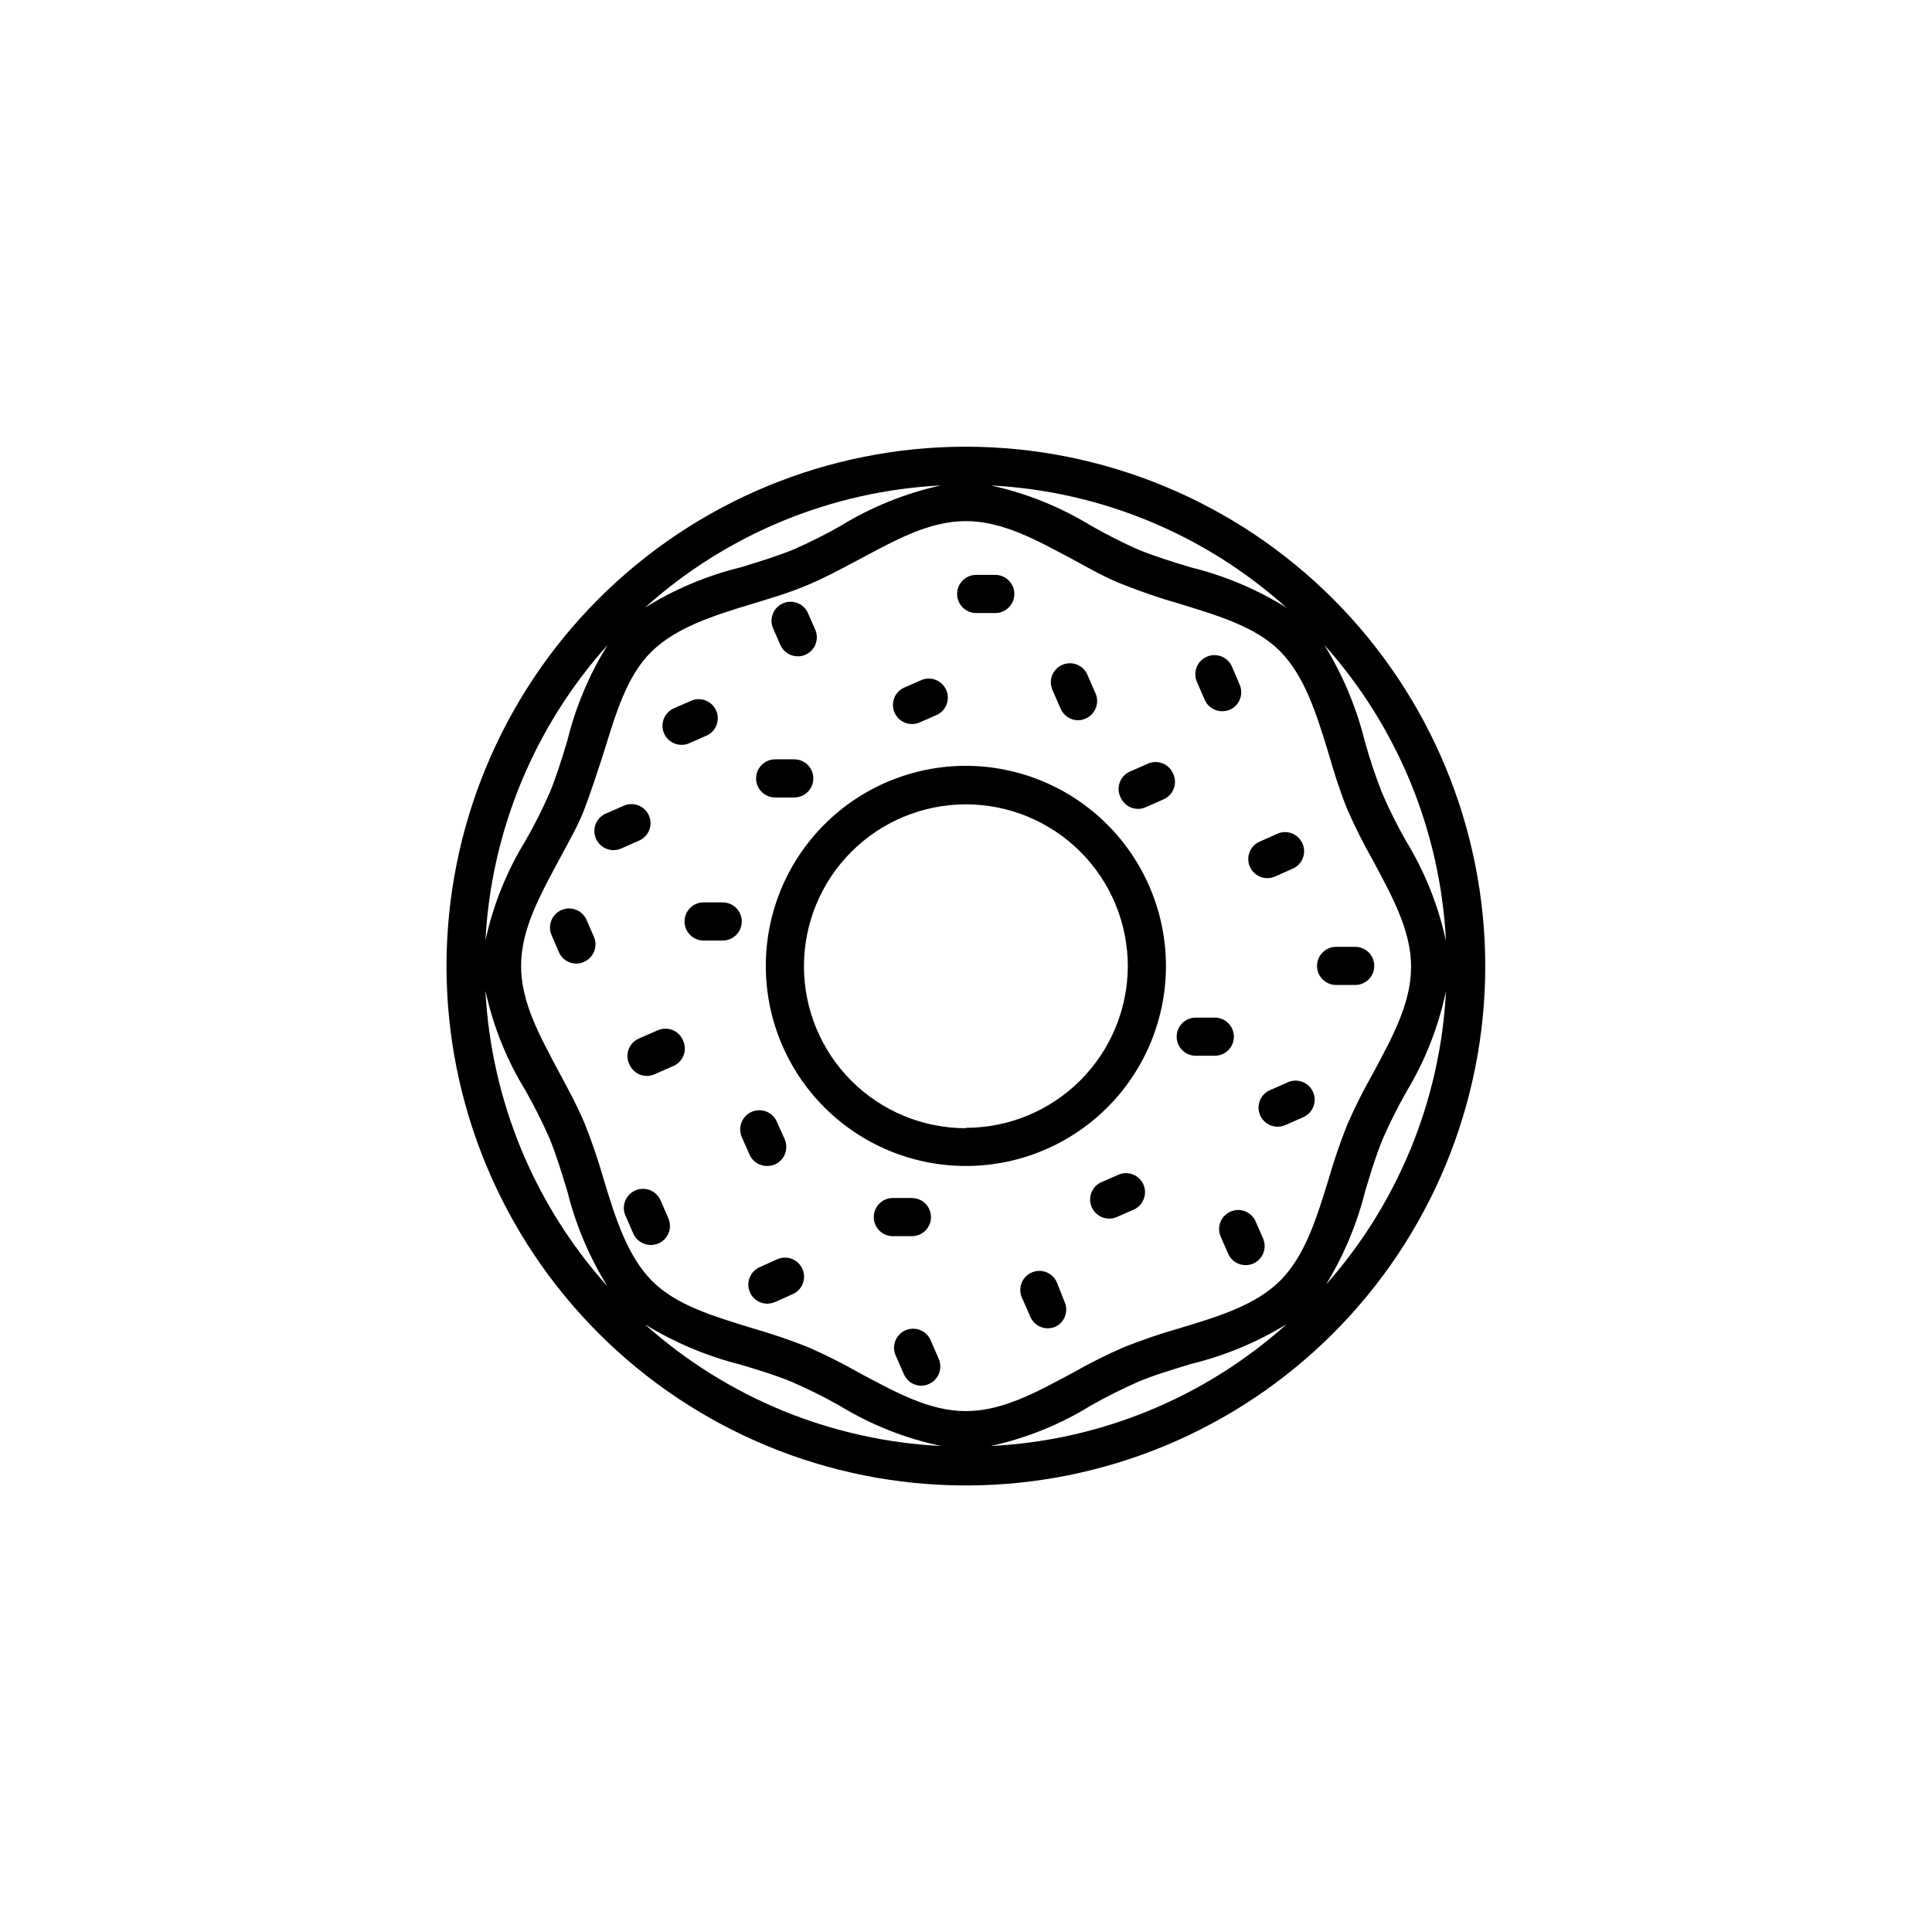 <?xml version="1.0" encoding="UTF-8"?>
<!-- Uploaded to: ICON Repo, www.svgrepo.com, Generator: ICON Repo Mixer Tools -->
<svg fill="#000000" width="800px" height="800px" version="1.1" viewBox="144 144 512 512" xmlns="http://www.w3.org/2000/svg">
 <g>
  <path d="m399.97 262.38c-36.508 0-71.52 14.504-97.332 40.32s-40.312 60.828-40.309 97.336c0.004 36.508 14.512 71.52 40.332 97.328 25.82 25.812 60.836 40.309 97.344 40.297 36.508-0.008 71.516-14.52 97.324-40.344 25.805-25.82 40.297-60.84 40.281-97.348-0.039-36.488-14.555-71.469-40.359-97.266-25.805-25.793-60.793-40.297-97.281-40.324zm83.355 220.95c-6.57 6.57-16.328 9.504-26.637 12.637h-0.004c-5.035 1.434-9.996 3.121-14.859 5.055-4.652 2.031-9.191 4.309-13.598 6.824-9.504 5.055-18.449 10.109-28.258 10.109-9.805 0-18.703-5.055-28.207-10.109h0.004c-4.414-2.508-8.953-4.785-13.598-6.824-4.867-1.934-9.828-3.621-14.863-5.055-10.109-3.133-20.219-6.066-26.637-12.637s-9.504-16.328-12.637-26.637v-0.004c-1.438-5.035-3.121-9.996-5.055-14.859-1.922-4.602-4.398-9.199-6.773-13.598-5.055-9.504-10.109-18.449-10.109-28.258 0-9.805 5.055-18.703 10.109-28.207 2.375-4.449 5.055-8.996 6.773-13.598 1.719-4.602 3.539-10.109 5.055-14.859 3.133-10.109 6.066-20.219 12.637-26.637s16.328-9.504 26.637-12.637c5.055-1.516 10.109-3.031 14.859-5.055 4.75-2.023 9.148-4.398 13.598-6.773 9.504-5.055 18.449-10.109 28.207-10.109 9.754 0 18.754 5.055 28.258 10.109 4.398 2.375 8.996 5.055 13.598 6.773 4.863 1.934 9.824 3.617 14.859 5.055 10.109 3.133 20.219 6.066 26.637 12.637s9.504 16.328 12.637 26.59c1.465 5.055 3.031 10.109 5.055 15.164l0.004-0.004c2.039 4.648 4.316 9.188 6.824 13.598 5.055 9.504 10.109 18.449 10.109 28.207 0 9.754-5.055 18.754-10.109 28.258v-0.004c-2.516 4.41-4.793 8.949-6.824 13.598-1.934 4.867-3.621 9.828-5.055 14.863-3.137 10.059-6.066 19.711-12.637 26.387zm1.668 11.574c-21.66 19.465-49.367 30.871-78.453 32.301 9.391-2.047 18.363-5.668 26.539-10.719 4.086-2.316 8.289-4.426 12.586-6.316 4.348-1.82 8.996-3.184 13.953-4.699v-0.004c8.953-2.18 17.516-5.746 25.375-10.562zm-91.543 32.301c-29.105-1.434-56.836-12.82-78.551-32.25 7.832 4.82 16.355 8.418 25.273 10.664 5.055 1.516 9.555 2.883 13.902 4.699l-0.004 0.004c4.324 1.879 8.539 3.988 12.637 6.316 8.25 5.016 17.293 8.59 26.742 10.566zm-78.551-222.16c21.656-19.48 49.355-30.922 78.449-32.398-9.363 2.051-18.316 5.656-26.488 10.664-4.082 2.324-8.281 4.434-12.586 6.32-4.348 1.77-8.996 3.184-13.902 4.699h0.004c-9.012 2.191-17.609 5.809-25.477 10.715zm91.645-32.402-0.004 0.004c29.078 1.484 56.758 12.926 78.402 32.398-7.812-4.863-16.34-8.465-25.273-10.664-5.055-1.516-9.555-2.934-13.953-4.699-4.301-1.914-8.5-4.039-12.586-6.371-8.191-5.008-17.16-8.613-26.539-10.664zm110.09 94.273c-2.328-4.098-4.438-8.316-6.316-12.637-1.816-4.613-3.387-9.32-4.703-14.102-2.234-8.922-5.832-17.449-10.664-25.273 19.422 21.703 30.805 49.414 32.25 78.5-2-9.363-5.57-18.32-10.566-26.488zm-211.59-52.012c-4.867 7.805-8.469 16.336-10.664 25.273-1.516 5.055-2.934 9.555-4.699 13.902v-0.004c-1.902 4.324-4.027 8.539-6.371 12.637-5.031 8.18-8.637 17.152-10.664 26.539 1.52-29.055 12.957-56.707 32.398-78.348zm-32.398 91.641c2.027 9.387 5.633 18.359 10.664 26.539 2.316 4.086 4.426 8.289 6.32 12.586 1.77 4.348 3.184 8.996 4.699 13.953 2.215 8.93 5.812 17.457 10.664 25.273-19.426-21.648-30.844-49.305-32.348-78.352zm222.41 78.449v0.004c4.859-7.82 8.477-16.348 10.715-25.277 1.516-5.055 2.883-9.555 4.699-13.953v0.004c1.895-4.301 4.004-8.5 6.32-12.586 4.941-8.215 8.465-17.203 10.414-26.59-1.461 29.062-12.867 56.742-32.301 78.402z"/>
  <path d="m399.97 346.95c-14.062 0-27.551 5.586-37.492 15.531-9.945 9.941-15.531 23.43-15.531 37.492s5.586 27.551 15.531 37.496c9.941 9.941 23.43 15.527 37.492 15.527s27.551-5.586 37.496-15.527c9.941-9.945 15.527-23.434 15.527-37.496-0.023-14.055-5.621-27.527-15.559-37.465s-23.41-15.531-37.465-15.559zm0 96.039c-11.383 0-22.297-4.519-30.344-12.57-8.051-8.047-12.57-18.961-12.57-30.344 0-11.383 4.519-22.297 12.57-30.344 8.047-8.051 18.961-12.57 30.344-12.57 11.383 0 22.297 4.519 30.348 12.57 8.047 8.047 12.566 18.961 12.566 30.344-0.039 11.359-4.574 22.242-12.617 30.266-8.043 8.023-18.938 12.535-30.297 12.547z"/>
  <path d="m402.7 306.46h5.055c2.793 0 5.055-2.266 5.055-5.055 0-2.793-2.262-5.055-5.055-5.055h-5.055c-2.793 0-5.055 2.262-5.055 5.055 0 2.789 2.262 5.055 5.055 5.055z"/>
  <path d="m349.43 355.34h5.055c2.793 0 5.055-2.262 5.055-5.055 0-2.793-2.262-5.055-5.055-5.055h-5.055c-2.793 0-5.055 2.262-5.055 5.055 0 2.793 2.262 5.055 5.055 5.055z"/>
  <path d="m503.14 405.03c2.793 0 5.055-2.262 5.055-5.055 0-2.793-2.262-5.055-5.055-5.055h-5.055c-2.793 0-5.055 2.262-5.055 5.055 0 2.793 2.262 5.055 5.055 5.055z"/>
  <path d="m470.99 418.73c0-1.34-0.531-2.625-1.48-3.574-0.949-0.949-2.234-1.48-3.574-1.48h-5.055c-2.793 0-5.055 2.262-5.055 5.055 0 2.793 2.262 5.055 5.055 5.055h5.055c1.34 0 2.625-0.531 3.574-1.48s1.48-2.234 1.48-3.574z"/>
  <path d="m390.72 466.54c0-1.34-0.531-2.625-1.48-3.574-0.949-0.945-2.234-1.48-3.574-1.48h-5.055c-2.793 0-5.055 2.266-5.055 5.055 0 2.793 2.262 5.055 5.055 5.055h5.055c1.34 0 2.625-0.531 3.574-1.48 0.949-0.945 1.48-2.231 1.48-3.574z"/>
  <path d="m335.52 383.14h-5.055c-2.789 0-5.055 2.262-5.055 5.055 0 2.793 2.266 5.055 5.055 5.055h5.055c2.793 0 5.055-2.262 5.055-5.055 0-2.793-2.262-5.055-5.055-5.055z"/>
  <path d="m385.67 335.88c0.691-0.012 1.379-0.148 2.023-0.406l4.699-2.074v0.004c2.402-1.207 3.441-4.082 2.367-6.543-1.078-2.465-3.894-3.652-6.41-2.707l-4.75 2.074v-0.004c-2.164 0.984-3.348 3.34-2.848 5.664 0.496 2.32 2.543 3.981 4.918 3.992z"/>
  <path d="m448.3 346.34-4.75 2.074v-0.004c-1.293 0.539-2.305 1.59-2.793 2.902-0.492 1.312-0.414 2.769 0.215 4.023 0.805 1.848 2.633 3.039 4.648 3.031 0.699-0.008 1.387-0.164 2.023-0.453l4.699-2.074c2.547-1.109 3.723-4.066 2.629-6.621-0.484-1.281-1.469-2.312-2.727-2.856-1.258-0.543-2.68-0.551-3.945-0.023z"/>
  <path d="m479.84 376.72c0.691-0.012 1.375-0.152 2.019-0.406l4.75-2.121h0.004c2.527-1.129 3.676-4.082 2.578-6.625-0.535-1.234-1.539-2.207-2.789-2.699-1.254-0.496-2.652-0.469-3.883 0.074l-4.75 2.121h-0.004c-2.16 0.984-3.344 3.34-2.848 5.66 0.5 2.32 2.547 3.984 4.922 3.996z"/>
  <path d="m485.3 430.81-4.699 2.074v-0.004c-2.219 0.945-3.461 3.324-2.969 5.684 0.492 2.359 2.582 4.043 4.988 4.023 0.719-0.004 1.422-0.16 2.074-0.457l4.699-2.074v0.004c2.555-1.133 3.711-4.117 2.578-6.672-1.129-2.555-4.117-3.711-6.672-2.578z"/>
  <path d="m315.96 360.09c-1.129-2.527-4.078-3.676-6.621-2.578l-4.75 2.074c-2.219 0.945-3.461 3.32-2.969 5.68 0.492 2.359 2.582 4.043 4.992 4.023 0.715 0 1.418-0.156 2.07-0.453l4.699-2.074h0.004c1.227-0.539 2.188-1.547 2.672-2.801 0.48-1.25 0.449-2.644-0.098-3.871z"/>
  <path d="m440.61 455.22-4.75 2.074v-0.004c-2.16 0.984-3.348 3.34-2.848 5.664 0.5 2.32 2.543 3.981 4.918 3.992 0.695 0.004 1.383-0.133 2.023-0.406l4.699-2.074v0.004c2.402-1.207 3.445-4.082 2.367-6.543-1.078-2.465-3.894-3.652-6.41-2.707z"/>
  <path d="m318.14 417.11-4.75 2.074v-0.004c-1.293 0.539-2.305 1.59-2.797 2.902-0.488 1.316-0.41 2.769 0.219 4.023 0.805 1.848 2.633 3.039 4.648 3.035 0.699-0.012 1.387-0.168 2.023-0.457l4.699-2.074v0.004c1.324-0.492 2.387-1.512 2.922-2.816 0.539-1.309 0.504-2.777-0.09-4.059-0.531-1.289-1.57-2.301-2.871-2.801-1.301-0.496-2.75-0.434-4.004 0.172z"/>
  <path d="m349.98 477.71-4.699 2.121v0.004c-2.152 0.98-3.34 3.32-2.856 5.637 0.488 2.312 2.512 3.984 4.875 4.016 0.695-0.012 1.379-0.148 2.023-0.402l4.75-2.121v-0.004c2.555-1.129 3.711-4.117 2.578-6.672-1.129-2.555-4.117-3.707-6.672-2.578z"/>
  <path d="m324.71 341.39c0.699-0.008 1.387-0.164 2.023-0.453l4.699-2.074c2.402-1.203 3.441-4.078 2.367-6.543-1.078-2.461-3.894-3.652-6.41-2.707l-4.75 2.074c-2.227 0.945-3.473 3.34-2.965 5.707 0.504 2.367 2.617 4.043 5.035 3.996z"/>
  <path d="m299.33 387.54c-1.203-2.402-4.078-3.441-6.543-2.367-2.461 1.078-3.652 3.894-2.707 6.41l2.023 4.75c0.805 1.852 2.633 3.043 4.648 3.035 0.699-0.012 1.387-0.164 2.023-0.457 2.547-1.109 3.719-4.066 2.629-6.621z"/>
  <path d="m347.3 453c0.695 0.008 1.383-0.129 2.023-0.402 1.238-0.531 2.211-1.535 2.703-2.789 0.492-1.254 0.465-2.652-0.074-3.883l-2.074-4.652c-1.113-2.566-4.102-3.742-6.672-2.629-2.566 1.117-3.742 4.106-2.629 6.676l2.074 4.699c0.82 1.828 2.644 3 4.648 2.981z"/>
  <path d="m319.05 462.1c-1.117-2.57-4.106-3.746-6.672-2.629-2.57 1.117-3.746 4.102-2.629 6.672l2.074 4.75h-0.004c0.809 1.848 2.637 3.039 4.652 3.035 0.691-0.012 1.379-0.148 2.023-0.406 1.234-0.531 2.207-1.535 2.699-2.789 0.496-1.254 0.469-2.648-0.074-3.883z"/>
  <path d="m424.23 484.24c-0.449-1.34-1.441-2.43-2.731-3.004-1.293-0.574-2.766-0.582-4.062-0.023-1.297 0.559-2.301 1.637-2.766 2.969-0.469 1.336-0.355 2.805 0.309 4.051l2.074 4.75c0.801 1.832 2.602 3.019 4.602 3.035 0.691-0.008 1.379-0.145 2.019-0.406 2.496-1.188 3.578-4.16 2.426-6.672z"/>
  <path d="m463.26 329.46c0.809 1.848 2.637 3.039 4.652 3.031 0.691-0.012 1.379-0.148 2.019-0.406 1.23-0.539 2.191-1.547 2.672-2.801 0.484-1.25 0.453-2.644-0.094-3.871l-2.023-4.75h0.004c-1.117-2.57-4.106-3.746-6.672-2.629-2.57 1.117-3.746 4.106-2.629 6.672z"/>
  <path d="m425.09 331.84c0.801 1.832 2.606 3.019 4.602 3.031 0.699 0 1.391-0.152 2.023-0.453 2.547-1.109 3.719-4.07 2.629-6.621l-2.074-4.75v-0.004c-0.488-1.297-1.488-2.34-2.766-2.879-1.277-0.539-2.719-0.531-3.992 0.027-1.27 0.555-2.258 1.605-2.727 2.91-0.473 1.305-0.387 2.746 0.234 3.984z"/>
  <path d="m476.65 467.45c-1.203-2.402-4.078-3.441-6.543-2.363-2.461 1.074-3.652 3.891-2.707 6.41l2.074 4.75c0.805 1.848 2.633 3.039 4.648 3.031 0.68-0.012 1.348-0.148 1.973-0.402 1.238-0.535 2.211-1.539 2.703-2.789 0.492-1.254 0.465-2.652-0.074-3.883z"/>
  <path d="m390.72 499.4c-0.488-1.301-1.488-2.34-2.766-2.879-1.277-0.539-2.719-0.531-3.992 0.023-1.27 0.555-2.254 1.609-2.727 2.914-0.473 1.305-0.387 2.742 0.234 3.984l2.074 4.75c0.797 1.832 2.602 3.019 4.598 3.035 0.699 0 1.391-0.156 2.023-0.457 2.547-1.109 3.719-4.066 2.629-6.621z"/>
  <path d="m350.79 314.9c0.809 1.848 2.637 3.039 4.652 3.031 0.68 0.012 1.352-0.125 1.969-0.402 1.238-0.535 2.211-1.539 2.703-2.789 0.496-1.254 0.469-2.652-0.074-3.883l-2.074-4.699 0.004-0.004c-1.238-2.32-4.051-3.305-6.465-2.262-2.414 1.043-3.625 3.762-2.785 6.254z"/>
 </g>
</svg>